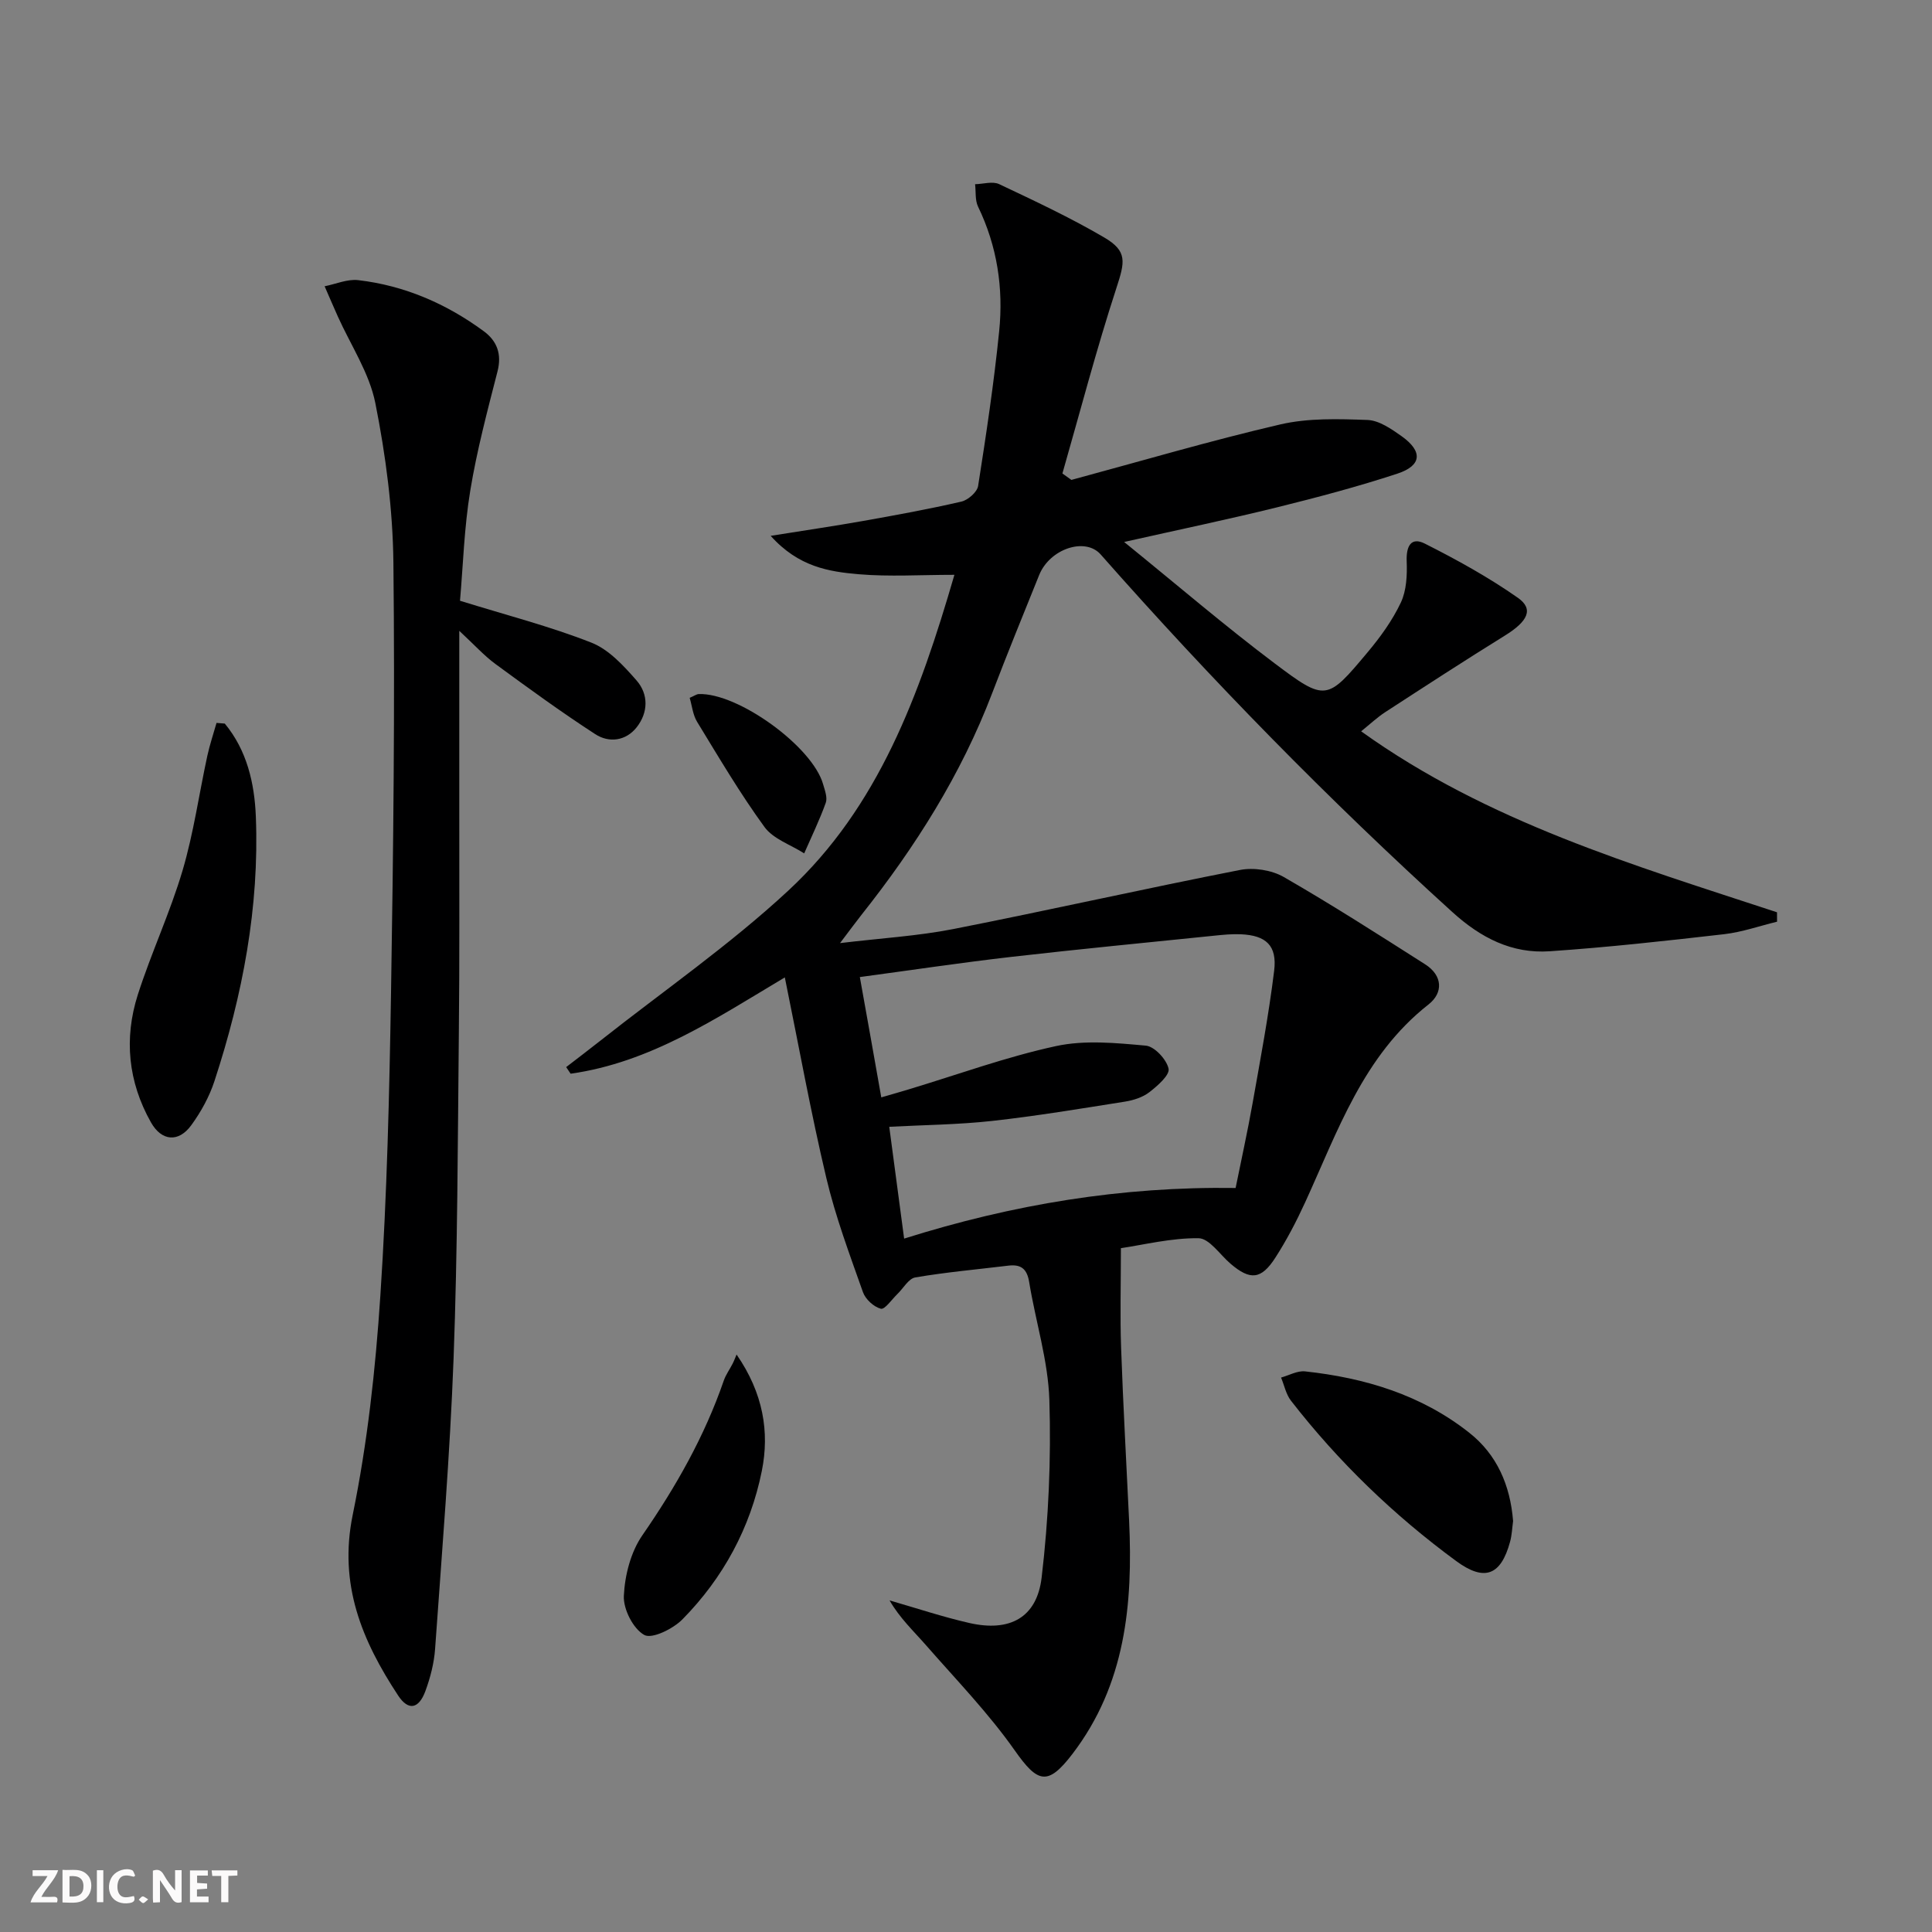 <svg enable-background="new 0 0 400 400" viewBox="0 0 400 400" xmlns="http://www.w3.org/2000/svg"><rect x="0" y="0" width="400" height="400" fill="#808080" stroke="none"/><g fill="#fbfafa"><path d="m37.59 393.81c-.92.31-1.52.05-2-.78-.7-1.2-1.52-2.34-2.47-3.78v4.59c-.55.03-.95.05-1.41.07-.03-.37-.06-.64-.06-.91 0-1.91 0-3.81 0-5.7 1.13-.41 1.77-.03 2.29.91.62 1.11 1.38 2.14 2.31 3.19v-4.2h1.35v6.61z"/><path d="m12.94 393.88v-6.75c1.9.19 3.93-.54 5.37 1.29.8 1.01.78 2.88.03 3.97-1.37 1.97-3.4 1.51-5.4 1.49m1.45-1.22c2.04.12 2.92-.58 2.89-2.21-.03-1.51-.98-2.19-2.89-2z"/><path d="m11.81 393.87h-5.49c.68-2.18 2.47-3.48 3.51-5.45h-3.08v-1.21h5.29c-.71 2.13-2.44 3.48-3.47 5.51.86 0 1.63.04 2.39-.01.79-.05 1.14.21.85 1.16"/><path d="m39.33 393.86v-6.61h3.7v1.07h-2.22v1.52c.68.04 1.34.09 2.07.13v1.07c-.72.05-1.38.09-2.1.14v1.48h2.4v1.19h-3.85z"/><path d="m27.71 388.56c-1.15-.3-2.46-.61-3.1.64-.37.73-.41 1.93-.06 2.67.63 1.35 1.99.93 3.17.68.35.94-.01 1.32-.93 1.46-1.62.25-3.05-.27-3.76-1.48-.73-1.25-.6-3.03.31-4.17.88-1.11 2.71-1.7 4-1.16.32.13.44.74.65 1.12-.1.08-.19.16-.28.24"/><path d="m49.15 387.24v1.07c-.59.02-1.17.05-1.87.08v5.44h-1.48v-5.44h-1.85c-.05-.4-.08-.73-.13-1.15z"/><path d="m20.06 387.21h1.33v6.62h-1.33z"/><path d="m30.68 393.25c-.49.38-.8.79-1.05.76-.32-.05-.6-.45-.9-.7.26-.24.51-.64.8-.67.29-.04.62.3 1.15.61"/></g><path d="m221.82 99.36c14.39-3.88 28.71-8.11 43.22-11.48 5.8-1.35 12.06-1.15 18.09-.93 2.4.09 4.94 1.86 7.06 3.36 4.41 3.14 4.2 6.08-.87 7.75-8.18 2.69-16.53 4.9-24.89 6.97-9.95 2.46-19.98 4.55-31.69 7.18 11.09 8.99 20.9 17.41 31.2 25.16 10.52 7.92 10.82 7.7 19.19-2.3 2.65-3.16 5.15-6.61 6.9-10.32 1.18-2.5 1.32-5.69 1.21-8.55-.12-3.08.87-5.11 3.76-3.65 6.63 3.34 13.18 6.96 19.25 11.21 3.36 2.35 2.08 4.89-2.71 7.85-8.33 5.16-16.55 10.51-24.77 15.85-1.64 1.07-3.09 2.44-4.96 3.95 26.19 18.79 56.35 27.67 86.1 37.47 0 .65 0 1.3.01 1.95-3.64.88-7.23 2.15-10.92 2.58-12.03 1.38-24.08 2.72-36.16 3.54-7.81.53-14.26-2.77-20.16-8.13-25.68-23.3-49.87-48.04-72.8-74.03-3.21-3.63-10.54-1.16-12.73 4.26-3.29 8.15-6.61 16.29-9.75 24.51-6.41 16.81-15.89 31.79-27.01 45.81-1.22 1.54-2.38 3.14-4.47 5.89 8.58-1.03 16.09-1.47 23.4-2.9 19.83-3.9 39.56-8.36 59.39-12.24 2.86-.56 6.56.01 9.07 1.45 9.94 5.72 19.61 11.92 29.28 18.08 3.64 2.32 3.79 5.89.69 8.32-13.53 10.62-18.78 26.24-25.55 41-1.8 3.92-3.81 7.78-6.14 11.4-2.94 4.58-5.23 4.74-9.29 1.27-2.19-1.87-4.39-5.25-6.62-5.28-5.65-.07-11.32 1.36-16.08 2.06 0 7.59-.19 14.08.04 20.56.42 11.96 1.1 23.91 1.66 35.87.81 17.24-.75 33.91-11.73 48.28-5.12 6.69-7.19 6.05-11.96-.74-5.41-7.69-12.04-14.54-18.26-21.65-2.63-3.01-5.57-5.76-7.64-9.39 5.51 1.58 10.96 3.41 16.54 4.68 8.29 1.88 13.95-1.06 14.94-9.42 1.44-12.14 1.98-24.5 1.6-36.72-.25-8.18-2.85-16.28-4.18-24.45-.45-2.77-1.72-3.72-4.33-3.4-6.43.78-12.89 1.35-19.26 2.44-1.39.24-2.47 2.27-3.72 3.46-1.14 1.1-2.58 3.23-3.4 3.02-1.46-.38-3.18-1.96-3.7-3.42-2.76-7.81-5.69-15.62-7.59-23.66-3.21-13.55-5.68-27.26-8.59-41.52-14.14 8.43-27.8 17.61-44.35 19.94-.31-.46-.61-.91-.92-1.37 2.36-1.82 4.73-3.61 7.07-5.46 13.04-10.3 26.79-19.82 38.93-31.09 18.65-17.3 27.15-40.49 34.38-65.37-7.04 0-13.47.42-19.81-.12-6.15-.53-12.46-1.51-18.23-7.95 7.21-1.15 13.13-2.02 19.01-3.06 6.85-1.22 13.71-2.46 20.48-4.03 1.37-.32 3.26-1.97 3.46-3.24 1.67-10.65 3.28-21.33 4.36-32.06.9-8.88-.41-17.57-4.37-25.76-.65-1.34-.43-3.09-.62-4.65 1.68-.04 3.64-.66 5-.01 7.36 3.48 14.75 6.94 21.76 11.05 4.82 2.83 4.26 5.05 2.51 10.42-4.14 12.68-7.51 25.6-11.19 38.43.63.47 1.25.9 1.86 1.33zm-39.36 127.84c2.23-.65 3.95-1.13 5.65-1.65 10.16-3.06 20.19-6.73 30.53-8.97 5.95-1.29 12.43-.65 18.6-.09 1.8.17 4.29 2.86 4.7 4.77.28 1.31-2.28 3.55-3.97 4.86-1.38 1.07-3.3 1.68-5.06 1.96-9.16 1.45-18.31 2.98-27.53 4-7 .77-14.07.83-21.27 1.21 1.06 7.94 2.04 15.3 3.08 23.15 22.5-7.09 45.01-10.82 68.63-10.48 1.19-5.9 2.47-11.66 3.5-17.47 1.62-9.15 3.35-18.29 4.48-27.51.64-5.23-1.68-7.32-6.9-7.55-1.82-.08-3.65.1-5.47.29-14.04 1.44-28.09 2.79-42.11 4.4-10.33 1.19-20.62 2.73-31.3 4.17 1.55 8.6 2.96 16.55 4.44 24.91z" fill="#000001"/><path d="m95.24 124.38c9.6 2.98 18.61 5.29 27.2 8.67 3.61 1.42 6.68 4.78 9.35 7.83 2.5 2.86 2.44 6.62.03 9.69-2.26 2.87-5.75 3.27-8.58 1.43-7.06-4.58-13.88-9.55-20.67-14.53-2.33-1.71-4.3-3.91-7.48-6.86 0 13.54.01 25.63 0 37.72-.01 15.16.07 30.32-.09 45.48-.23 22.47-.26 44.95-1.09 67.4-.75 20.08-2.41 40.13-3.83 60.19-.21 2.94-.98 5.92-2 8.7-1.37 3.73-3.53 4.16-5.65.94-7.46-11.33-12.37-22.97-9.4-37.43 3.05-14.9 4.72-30.17 5.72-45.37 1.38-20.9 1.87-41.88 2.21-62.83.48-29.62.81-59.26.49-88.88-.12-11.05-1.58-22.22-3.74-33.07-1.25-6.27-5.11-12.01-7.79-17.99-.92-2.06-1.81-4.13-2.71-6.2 2.32-.46 4.71-1.53 6.95-1.27 9.59 1.12 18.24 4.87 25.99 10.57 2.75 2.02 3.78 4.73 2.85 8.34-2.09 8.16-4.27 16.34-5.63 24.63-1.27 7.67-1.49 15.5-2.13 22.84z" fill="#000001"/><path d="m46.54 149.81c4.59 5.55 6.15 12.33 6.43 19.25.74 18.77-2.74 36.97-8.56 54.74-1.06 3.25-2.8 6.41-4.82 9.18-2.63 3.6-6.14 3.3-8.34-.61-4.72-8.37-5.62-17.37-2.71-26.45 2.78-8.67 6.68-16.98 9.26-25.7 2.29-7.75 3.41-15.84 5.13-23.76.5-2.29 1.26-4.53 1.9-6.79.56.06 1.14.1 1.71.14z" fill="#000001"/><path d="m313.27 314.92c-.19 1.36-.24 2.88-.63 4.3-1.91 7.01-5.32 8.26-11.15 3.98-12.92-9.49-24.37-20.54-34.21-33.2-1.03-1.33-1.38-3.18-2.05-4.79 1.66-.46 3.39-1.46 4.98-1.28 12.38 1.34 24.06 4.86 33.97 12.69 5.74 4.52 8.5 10.87 9.09 18.3z" fill="#000001"/><path d="m152.5 280.44c5.54 8.01 6.84 16.06 5.23 24.09-2.36 11.75-7.99 22.17-16.44 30.74-1.94 1.97-6.3 4.12-7.9 3.23-2.3-1.28-4.36-5.33-4.23-8.09.2-4.27 1.43-9.07 3.83-12.54 6.94-10.04 12.88-20.49 16.86-32.03.43-1.24 1.24-2.34 1.84-3.52.31-.61.54-1.25.81-1.88z" fill="#000001"/><path d="m142.79 144.48c.97-.41 1.41-.76 1.87-.78 8.11-.31 23.54 10.85 25.75 18.65.36 1.25.94 2.77.56 3.85-1.28 3.57-2.95 7-4.47 10.48-2.8-1.79-6.41-2.97-8.23-5.47-5.06-6.95-9.45-14.41-13.94-21.76-.88-1.44-1.05-3.31-1.54-4.97z" fill="#000001"/></svg>
